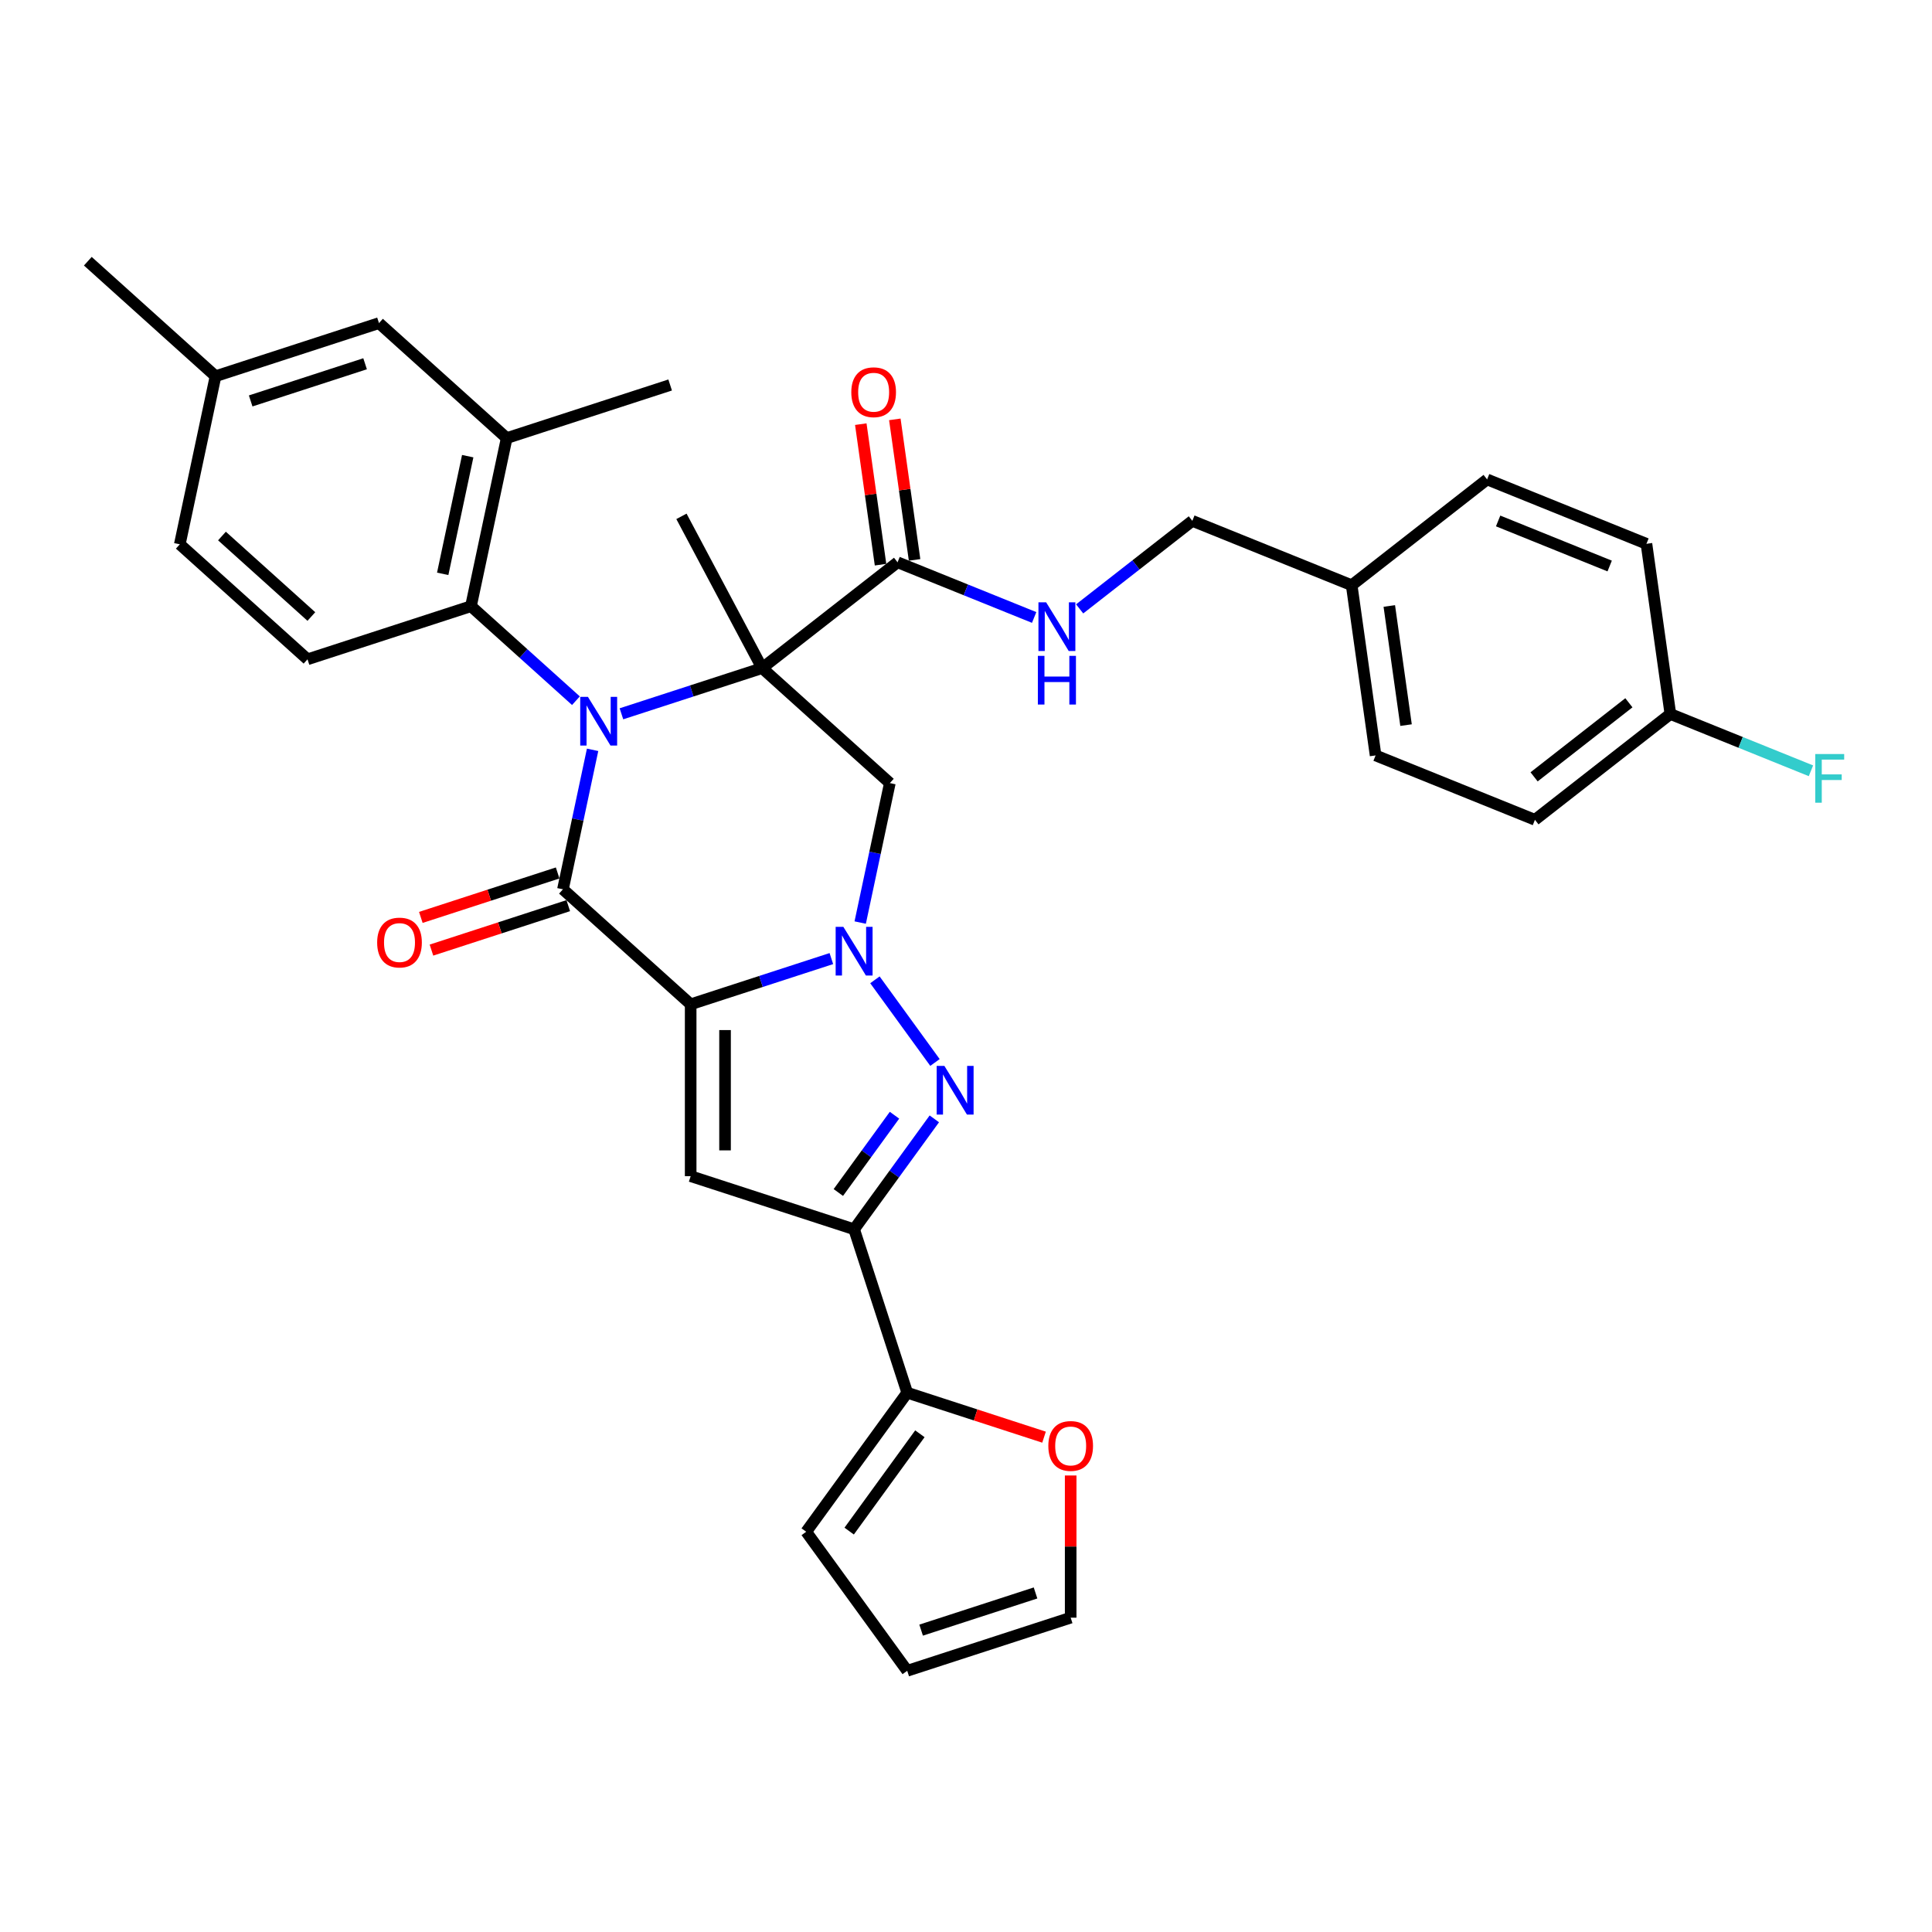 <?xml version='1.0' encoding='iso-8859-1'?>
<svg version='1.1' baseProfile='full'
              xmlns='http://www.w3.org/2000/svg'
                      xmlns:rdkit='http://www.rdkit.org/xml'
                      xmlns:xlink='http://www.w3.org/1999/xlink'
                  xml:space='preserve'
width='1000px' height='1000px' viewBox='0 0 1000 1000'>
<!-- END OF HEADER -->
<rect style='opacity:1.0;fill:#FFFFFF;stroke:none' width='1000' height='1000' x='0' y='0'> </rect>
<path class='bond-2' d='M 357.489,519.823 L 393.9,507.992' style='fill:none;fill-rule:evenodd;stroke:#000000;stroke-width:6px;stroke-linecap:butt;stroke-linejoin:miter;stroke-opacity:1' />
<path class='bond-2' d='M 393.9,507.992 L 430.312,496.162' style='fill:none;fill-rule:evenodd;stroke:#0000FF;stroke-width:6px;stroke-linecap:butt;stroke-linejoin:miter;stroke-opacity:1' />
<path class='bond-3' d='M 357.489,519.823 L 291.383,460.301' style='fill:none;fill-rule:evenodd;stroke:#000000;stroke-width:6px;stroke-linecap:butt;stroke-linejoin:miter;stroke-opacity:1' />
<path class='bond-5' d='M 357.489,519.823 L 357.489,608.777' style='fill:none;fill-rule:evenodd;stroke:#000000;stroke-width:6px;stroke-linecap:butt;stroke-linejoin:miter;stroke-opacity:1' />
<path class='bond-5' d='M 375.28,533.166 L 375.28,595.434' style='fill:none;fill-rule:evenodd;stroke:#000000;stroke-width:6px;stroke-linecap:butt;stroke-linejoin:miter;stroke-opacity:1' />
<path class='bond-0' d='M 306.728,388.111 L 299.055,424.206' style='fill:none;fill-rule:evenodd;stroke:#0000FF;stroke-width:6px;stroke-linecap:butt;stroke-linejoin:miter;stroke-opacity:1' />
<path class='bond-0' d='M 299.055,424.206 L 291.383,460.301' style='fill:none;fill-rule:evenodd;stroke:#000000;stroke-width:6px;stroke-linecap:butt;stroke-linejoin:miter;stroke-opacity:1' />
<path class='bond-1' d='M 321.655,369.464 L 358.067,357.633' style='fill:none;fill-rule:evenodd;stroke:#0000FF;stroke-width:6px;stroke-linecap:butt;stroke-linejoin:miter;stroke-opacity:1' />
<path class='bond-1' d='M 358.067,357.633 L 394.478,345.803' style='fill:none;fill-rule:evenodd;stroke:#000000;stroke-width:6px;stroke-linecap:butt;stroke-linejoin:miter;stroke-opacity:1' />
<path class='bond-8' d='M 298.1,362.686 L 270.936,338.228' style='fill:none;fill-rule:evenodd;stroke:#0000FF;stroke-width:6px;stroke-linecap:butt;stroke-linejoin:miter;stroke-opacity:1' />
<path class='bond-8' d='M 270.936,338.228 L 243.772,313.769' style='fill:none;fill-rule:evenodd;stroke:#000000;stroke-width:6px;stroke-linecap:butt;stroke-linejoin:miter;stroke-opacity:1' />
<path class='bond-9' d='M 394.478,345.803 L 464.575,291.037' style='fill:none;fill-rule:evenodd;stroke:#000000;stroke-width:6px;stroke-linecap:butt;stroke-linejoin:miter;stroke-opacity:1' />
<path class='bond-21' d='M 394.478,345.803 L 352.717,267.261' style='fill:none;fill-rule:evenodd;stroke:#000000;stroke-width:6px;stroke-linecap:butt;stroke-linejoin:miter;stroke-opacity:1' />
<path class='bond-35' d='M 394.478,345.803 L 460.584,405.325' style='fill:none;fill-rule:evenodd;stroke:#000000;stroke-width:6px;stroke-linecap:butt;stroke-linejoin:miter;stroke-opacity:1' />
<path class='bond-4' d='M 452.856,507.155 L 483.941,549.938' style='fill:none;fill-rule:evenodd;stroke:#0000FF;stroke-width:6px;stroke-linecap:butt;stroke-linejoin:miter;stroke-opacity:1' />
<path class='bond-7' d='M 445.239,477.515 L 452.911,441.42' style='fill:none;fill-rule:evenodd;stroke:#0000FF;stroke-width:6px;stroke-linecap:butt;stroke-linejoin:miter;stroke-opacity:1' />
<path class='bond-7' d='M 452.911,441.42 L 460.584,405.325' style='fill:none;fill-rule:evenodd;stroke:#000000;stroke-width:6px;stroke-linecap:butt;stroke-linejoin:miter;stroke-opacity:1' />
<path class='bond-13' d='M 288.634,451.841 L 253.228,463.345' style='fill:none;fill-rule:evenodd;stroke:#000000;stroke-width:6px;stroke-linecap:butt;stroke-linejoin:miter;stroke-opacity:1' />
<path class='bond-13' d='M 253.228,463.345 L 217.822,474.85' style='fill:none;fill-rule:evenodd;stroke:#FF0000;stroke-width:6px;stroke-linecap:butt;stroke-linejoin:miter;stroke-opacity:1' />
<path class='bond-13' d='M 294.132,468.761 L 258.726,480.265' style='fill:none;fill-rule:evenodd;stroke:#000000;stroke-width:6px;stroke-linecap:butt;stroke-linejoin:miter;stroke-opacity:1' />
<path class='bond-13' d='M 258.726,480.265 L 223.319,491.77' style='fill:none;fill-rule:evenodd;stroke:#FF0000;stroke-width:6px;stroke-linecap:butt;stroke-linejoin:miter;stroke-opacity:1' />
<path class='bond-34' d='M 483.608,579.12 L 462.849,607.693' style='fill:none;fill-rule:evenodd;stroke:#0000FF;stroke-width:6px;stroke-linecap:butt;stroke-linejoin:miter;stroke-opacity:1' />
<path class='bond-34' d='M 462.849,607.693 L 442.089,636.266' style='fill:none;fill-rule:evenodd;stroke:#000000;stroke-width:6px;stroke-linecap:butt;stroke-linejoin:miter;stroke-opacity:1' />
<path class='bond-34' d='M 462.987,577.235 L 448.455,597.236' style='fill:none;fill-rule:evenodd;stroke:#0000FF;stroke-width:6px;stroke-linecap:butt;stroke-linejoin:miter;stroke-opacity:1' />
<path class='bond-34' d='M 448.455,597.236 L 433.924,617.237' style='fill:none;fill-rule:evenodd;stroke:#000000;stroke-width:6px;stroke-linecap:butt;stroke-linejoin:miter;stroke-opacity:1' />
<path class='bond-6' d='M 357.489,608.777 L 442.089,636.266' style='fill:none;fill-rule:evenodd;stroke:#000000;stroke-width:6px;stroke-linecap:butt;stroke-linejoin:miter;stroke-opacity:1' />
<path class='bond-10' d='M 442.089,636.266 L 469.577,720.866' style='fill:none;fill-rule:evenodd;stroke:#000000;stroke-width:6px;stroke-linecap:butt;stroke-linejoin:miter;stroke-opacity:1' />
<path class='bond-11' d='M 243.772,313.769 L 262.266,226.759' style='fill:none;fill-rule:evenodd;stroke:#000000;stroke-width:6px;stroke-linecap:butt;stroke-linejoin:miter;stroke-opacity:1' />
<path class='bond-11' d='M 229.144,297.019 L 242.09,236.111' style='fill:none;fill-rule:evenodd;stroke:#000000;stroke-width:6px;stroke-linecap:butt;stroke-linejoin:miter;stroke-opacity:1' />
<path class='bond-14' d='M 243.772,313.769 L 159.171,341.257' style='fill:none;fill-rule:evenodd;stroke:#000000;stroke-width:6px;stroke-linecap:butt;stroke-linejoin:miter;stroke-opacity:1' />
<path class='bond-12' d='M 464.575,291.037 L 499.924,305.319' style='fill:none;fill-rule:evenodd;stroke:#000000;stroke-width:6px;stroke-linecap:butt;stroke-linejoin:miter;stroke-opacity:1' />
<path class='bond-12' d='M 499.924,305.319 L 535.274,319.601' style='fill:none;fill-rule:evenodd;stroke:#0000FF;stroke-width:6px;stroke-linecap:butt;stroke-linejoin:miter;stroke-opacity:1' />
<path class='bond-18' d='M 473.384,289.799 L 468.272,253.432' style='fill:none;fill-rule:evenodd;stroke:#000000;stroke-width:6px;stroke-linecap:butt;stroke-linejoin:miter;stroke-opacity:1' />
<path class='bond-18' d='M 468.272,253.432 L 463.161,217.064' style='fill:none;fill-rule:evenodd;stroke:#FF0000;stroke-width:6px;stroke-linecap:butt;stroke-linejoin:miter;stroke-opacity:1' />
<path class='bond-18' d='M 455.766,292.275 L 450.655,255.908' style='fill:none;fill-rule:evenodd;stroke:#000000;stroke-width:6px;stroke-linecap:butt;stroke-linejoin:miter;stroke-opacity:1' />
<path class='bond-18' d='M 450.655,255.908 L 445.544,219.54' style='fill:none;fill-rule:evenodd;stroke:#FF0000;stroke-width:6px;stroke-linecap:butt;stroke-linejoin:miter;stroke-opacity:1' />
<path class='bond-15' d='M 469.577,720.866 L 504.984,732.37' style='fill:none;fill-rule:evenodd;stroke:#000000;stroke-width:6px;stroke-linecap:butt;stroke-linejoin:miter;stroke-opacity:1' />
<path class='bond-15' d='M 504.984,732.37 L 540.39,743.874' style='fill:none;fill-rule:evenodd;stroke:#FF0000;stroke-width:6px;stroke-linecap:butt;stroke-linejoin:miter;stroke-opacity:1' />
<path class='bond-16' d='M 469.577,720.866 L 417.292,792.831' style='fill:none;fill-rule:evenodd;stroke:#000000;stroke-width:6px;stroke-linecap:butt;stroke-linejoin:miter;stroke-opacity:1' />
<path class='bond-16' d='M 476.128,742.118 L 439.528,792.494' style='fill:none;fill-rule:evenodd;stroke:#000000;stroke-width:6px;stroke-linecap:butt;stroke-linejoin:miter;stroke-opacity:1' />
<path class='bond-17' d='M 262.266,226.759 L 196.161,167.237' style='fill:none;fill-rule:evenodd;stroke:#000000;stroke-width:6px;stroke-linecap:butt;stroke-linejoin:miter;stroke-opacity:1' />
<path class='bond-32' d='M 262.266,226.759 L 346.867,199.271' style='fill:none;fill-rule:evenodd;stroke:#000000;stroke-width:6px;stroke-linecap:butt;stroke-linejoin:miter;stroke-opacity:1' />
<path class='bond-22' d='M 558.829,315.158 L 587.989,292.376' style='fill:none;fill-rule:evenodd;stroke:#0000FF;stroke-width:6px;stroke-linecap:butt;stroke-linejoin:miter;stroke-opacity:1' />
<path class='bond-22' d='M 587.989,292.376 L 617.148,269.594' style='fill:none;fill-rule:evenodd;stroke:#000000;stroke-width:6px;stroke-linecap:butt;stroke-linejoin:miter;stroke-opacity:1' />
<path class='bond-23' d='M 159.171,341.257 L 93.066,281.736' style='fill:none;fill-rule:evenodd;stroke:#000000;stroke-width:6px;stroke-linecap:butt;stroke-linejoin:miter;stroke-opacity:1' />
<path class='bond-23' d='M 161.16,319.108 L 114.886,277.443' style='fill:none;fill-rule:evenodd;stroke:#000000;stroke-width:6px;stroke-linecap:butt;stroke-linejoin:miter;stroke-opacity:1' />
<path class='bond-19' d='M 554.178,763.708 L 554.178,800.508' style='fill:none;fill-rule:evenodd;stroke:#FF0000;stroke-width:6px;stroke-linecap:butt;stroke-linejoin:miter;stroke-opacity:1' />
<path class='bond-19' d='M 554.178,800.508 L 554.178,837.308' style='fill:none;fill-rule:evenodd;stroke:#000000;stroke-width:6px;stroke-linecap:butt;stroke-linejoin:miter;stroke-opacity:1' />
<path class='bond-20' d='M 417.292,792.831 L 469.577,864.797' style='fill:none;fill-rule:evenodd;stroke:#000000;stroke-width:6px;stroke-linecap:butt;stroke-linejoin:miter;stroke-opacity:1' />
<path class='bond-37' d='M 196.161,167.237 L 111.56,194.725' style='fill:none;fill-rule:evenodd;stroke:#000000;stroke-width:6px;stroke-linecap:butt;stroke-linejoin:miter;stroke-opacity:1' />
<path class='bond-37' d='M 188.968,188.28 L 129.748,207.522' style='fill:none;fill-rule:evenodd;stroke:#000000;stroke-width:6px;stroke-linecap:butt;stroke-linejoin:miter;stroke-opacity:1' />
<path class='bond-36' d='M 554.178,837.308 L 469.577,864.797' style='fill:none;fill-rule:evenodd;stroke:#000000;stroke-width:6px;stroke-linecap:butt;stroke-linejoin:miter;stroke-opacity:1' />
<path class='bond-36' d='M 535.99,824.511 L 476.77,843.753' style='fill:none;fill-rule:evenodd;stroke:#000000;stroke-width:6px;stroke-linecap:butt;stroke-linejoin:miter;stroke-opacity:1' />
<path class='bond-26' d='M 617.148,269.594 L 699.625,302.917' style='fill:none;fill-rule:evenodd;stroke:#000000;stroke-width:6px;stroke-linecap:butt;stroke-linejoin:miter;stroke-opacity:1' />
<path class='bond-24' d='M 93.066,281.736 L 111.56,194.725' style='fill:none;fill-rule:evenodd;stroke:#000000;stroke-width:6px;stroke-linecap:butt;stroke-linejoin:miter;stroke-opacity:1' />
<path class='bond-33' d='M 111.56,194.725 L 45.455,135.203' style='fill:none;fill-rule:evenodd;stroke:#000000;stroke-width:6px;stroke-linecap:butt;stroke-linejoin:miter;stroke-opacity:1' />
<path class='bond-25' d='M 864.579,369.563 L 794.482,424.328' style='fill:none;fill-rule:evenodd;stroke:#000000;stroke-width:6px;stroke-linecap:butt;stroke-linejoin:miter;stroke-opacity:1' />
<path class='bond-25' d='M 843.111,363.758 L 794.043,402.094' style='fill:none;fill-rule:evenodd;stroke:#000000;stroke-width:6px;stroke-linecap:butt;stroke-linejoin:miter;stroke-opacity:1' />
<path class='bond-27' d='M 864.579,369.563 L 900.96,384.262' style='fill:none;fill-rule:evenodd;stroke:#000000;stroke-width:6px;stroke-linecap:butt;stroke-linejoin:miter;stroke-opacity:1' />
<path class='bond-27' d='M 900.96,384.262 L 937.342,398.961' style='fill:none;fill-rule:evenodd;stroke:#33CCCC;stroke-width:6px;stroke-linecap:butt;stroke-linejoin:miter;stroke-opacity:1' />
<path class='bond-38' d='M 864.579,369.563 L 852.199,281.474' style='fill:none;fill-rule:evenodd;stroke:#000000;stroke-width:6px;stroke-linecap:butt;stroke-linejoin:miter;stroke-opacity:1' />
<path class='bond-30' d='M 699.625,302.917 L 769.722,248.151' style='fill:none;fill-rule:evenodd;stroke:#000000;stroke-width:6px;stroke-linecap:butt;stroke-linejoin:miter;stroke-opacity:1' />
<path class='bond-31' d='M 699.625,302.917 L 712.005,391.005' style='fill:none;fill-rule:evenodd;stroke:#000000;stroke-width:6px;stroke-linecap:butt;stroke-linejoin:miter;stroke-opacity:1' />
<path class='bond-31' d='M 719.1,313.654 L 727.766,375.316' style='fill:none;fill-rule:evenodd;stroke:#000000;stroke-width:6px;stroke-linecap:butt;stroke-linejoin:miter;stroke-opacity:1' />
<path class='bond-28' d='M 852.199,281.474 L 769.722,248.151' style='fill:none;fill-rule:evenodd;stroke:#000000;stroke-width:6px;stroke-linecap:butt;stroke-linejoin:miter;stroke-opacity:1' />
<path class='bond-28' d='M 833.163,292.971 L 775.429,269.645' style='fill:none;fill-rule:evenodd;stroke:#000000;stroke-width:6px;stroke-linecap:butt;stroke-linejoin:miter;stroke-opacity:1' />
<path class='bond-29' d='M 794.482,424.328 L 712.005,391.005' style='fill:none;fill-rule:evenodd;stroke:#000000;stroke-width:6px;stroke-linecap:butt;stroke-linejoin:miter;stroke-opacity:1' />
<path  class='atom-1' d='M 304.309 360.695
L 312.564 374.038
Q 313.382 375.355, 314.699 377.739
Q 316.015 380.123, 316.087 380.265
L 316.087 360.695
L 319.431 360.695
L 319.431 385.887
L 315.98 385.887
L 307.12 371.298
Q 306.088 369.59, 304.985 367.634
Q 303.918 365.677, 303.597 365.072
L 303.597 385.887
L 300.324 385.887
L 300.324 360.695
L 304.309 360.695
' fill='#0000FF'/>
<path  class='atom-3' d='M 436.521 479.739
L 444.776 493.082
Q 445.594 494.399, 446.91 496.782
Q 448.227 499.166, 448.298 499.309
L 448.298 479.739
L 451.643 479.739
L 451.643 504.931
L 448.191 504.931
L 439.332 490.342
Q 438.3 488.634, 437.197 486.677
Q 436.129 484.72, 435.809 484.115
L 435.809 504.931
L 432.535 504.931
L 432.535 479.739
L 436.521 479.739
' fill='#0000FF'/>
<path  class='atom-5' d='M 488.807 551.704
L 497.061 565.047
Q 497.88 566.364, 499.196 568.748
Q 500.513 571.132, 500.584 571.274
L 500.584 551.704
L 503.929 551.704
L 503.929 576.896
L 500.477 576.896
L 491.617 562.308
Q 490.586 560.6, 489.483 558.643
Q 488.415 556.686, 488.095 556.081
L 488.095 576.896
L 484.821 576.896
L 484.821 551.704
L 488.807 551.704
' fill='#0000FF'/>
<path  class='atom-13' d='M 541.483 311.764
L 549.738 325.107
Q 550.556 326.424, 551.873 328.808
Q 553.189 331.192, 553.261 331.334
L 553.261 311.764
L 556.605 311.764
L 556.605 336.956
L 553.154 336.956
L 544.294 322.367
Q 543.262 320.659, 542.159 318.702
Q 541.092 316.745, 540.771 316.14
L 540.771 336.956
L 537.498 336.956
L 537.498 311.764
L 541.483 311.764
' fill='#0000FF'/>
<path  class='atom-13' d='M 537.195 339.475
L 540.611 339.475
L 540.611 350.185
L 553.492 350.185
L 553.492 339.475
L 556.908 339.475
L 556.908 364.667
L 553.492 364.667
L 553.492 353.032
L 540.611 353.032
L 540.611 364.667
L 537.195 364.667
L 537.195 339.475
' fill='#0000FF'/>
<path  class='atom-14' d='M 195.219 487.861
Q 195.219 481.812, 198.207 478.432
Q 201.196 475.051, 206.783 475.051
Q 212.369 475.051, 215.358 478.432
Q 218.347 481.812, 218.347 487.861
Q 218.347 493.981, 215.322 497.468
Q 212.298 500.919, 206.783 500.919
Q 201.232 500.919, 198.207 497.468
Q 195.219 494.016, 195.219 487.861
M 206.783 498.073
Q 210.625 498.073, 212.689 495.511
Q 214.789 492.913, 214.789 487.861
Q 214.789 482.915, 212.689 480.424
Q 210.625 477.898, 206.783 477.898
Q 202.94 477.898, 200.841 480.389
Q 198.777 482.879, 198.777 487.861
Q 198.777 492.949, 200.841 495.511
Q 202.94 498.073, 206.783 498.073
' fill='#FF0000'/>
<path  class='atom-16' d='M 542.614 748.425
Q 542.614 742.377, 545.603 738.996
Q 548.592 735.616, 554.178 735.616
Q 559.764 735.616, 562.753 738.996
Q 565.742 742.377, 565.742 748.425
Q 565.742 754.545, 562.717 758.032
Q 559.693 761.484, 554.178 761.484
Q 548.627 761.484, 545.603 758.032
Q 542.614 754.581, 542.614 748.425
M 554.178 758.637
Q 558.021 758.637, 560.084 756.075
Q 562.184 753.478, 562.184 748.425
Q 562.184 743.48, 560.084 740.989
Q 558.021 738.463, 554.178 738.463
Q 550.335 738.463, 548.236 740.953
Q 546.172 743.444, 546.172 748.425
Q 546.172 753.514, 548.236 756.075
Q 550.335 758.637, 554.178 758.637
' fill='#FF0000'/>
<path  class='atom-19' d='M 440.631 203.02
Q 440.631 196.971, 443.62 193.591
Q 446.608 190.21, 452.195 190.21
Q 457.781 190.21, 460.77 193.591
Q 463.759 196.971, 463.759 203.02
Q 463.759 209.14, 460.734 212.627
Q 457.71 216.078, 452.195 216.078
Q 446.644 216.078, 443.62 212.627
Q 440.631 209.175, 440.631 203.02
M 452.195 213.232
Q 456.038 213.232, 458.101 210.67
Q 460.201 208.072, 460.201 203.02
Q 460.201 198.074, 458.101 195.583
Q 456.038 193.057, 452.195 193.057
Q 448.352 193.057, 446.253 195.548
Q 444.189 198.038, 444.189 203.02
Q 444.189 208.108, 446.253 210.67
Q 448.352 213.232, 452.195 213.232
' fill='#FF0000'/>
<path  class='atom-28' d='M 939.566 390.289
L 954.545 390.289
L 954.545 393.172
L 942.946 393.172
L 942.946 400.822
L 953.265 400.822
L 953.265 403.739
L 942.946 403.739
L 942.946 415.481
L 939.566 415.481
L 939.566 390.289
' fill='#33CCCC'/>
</svg>
